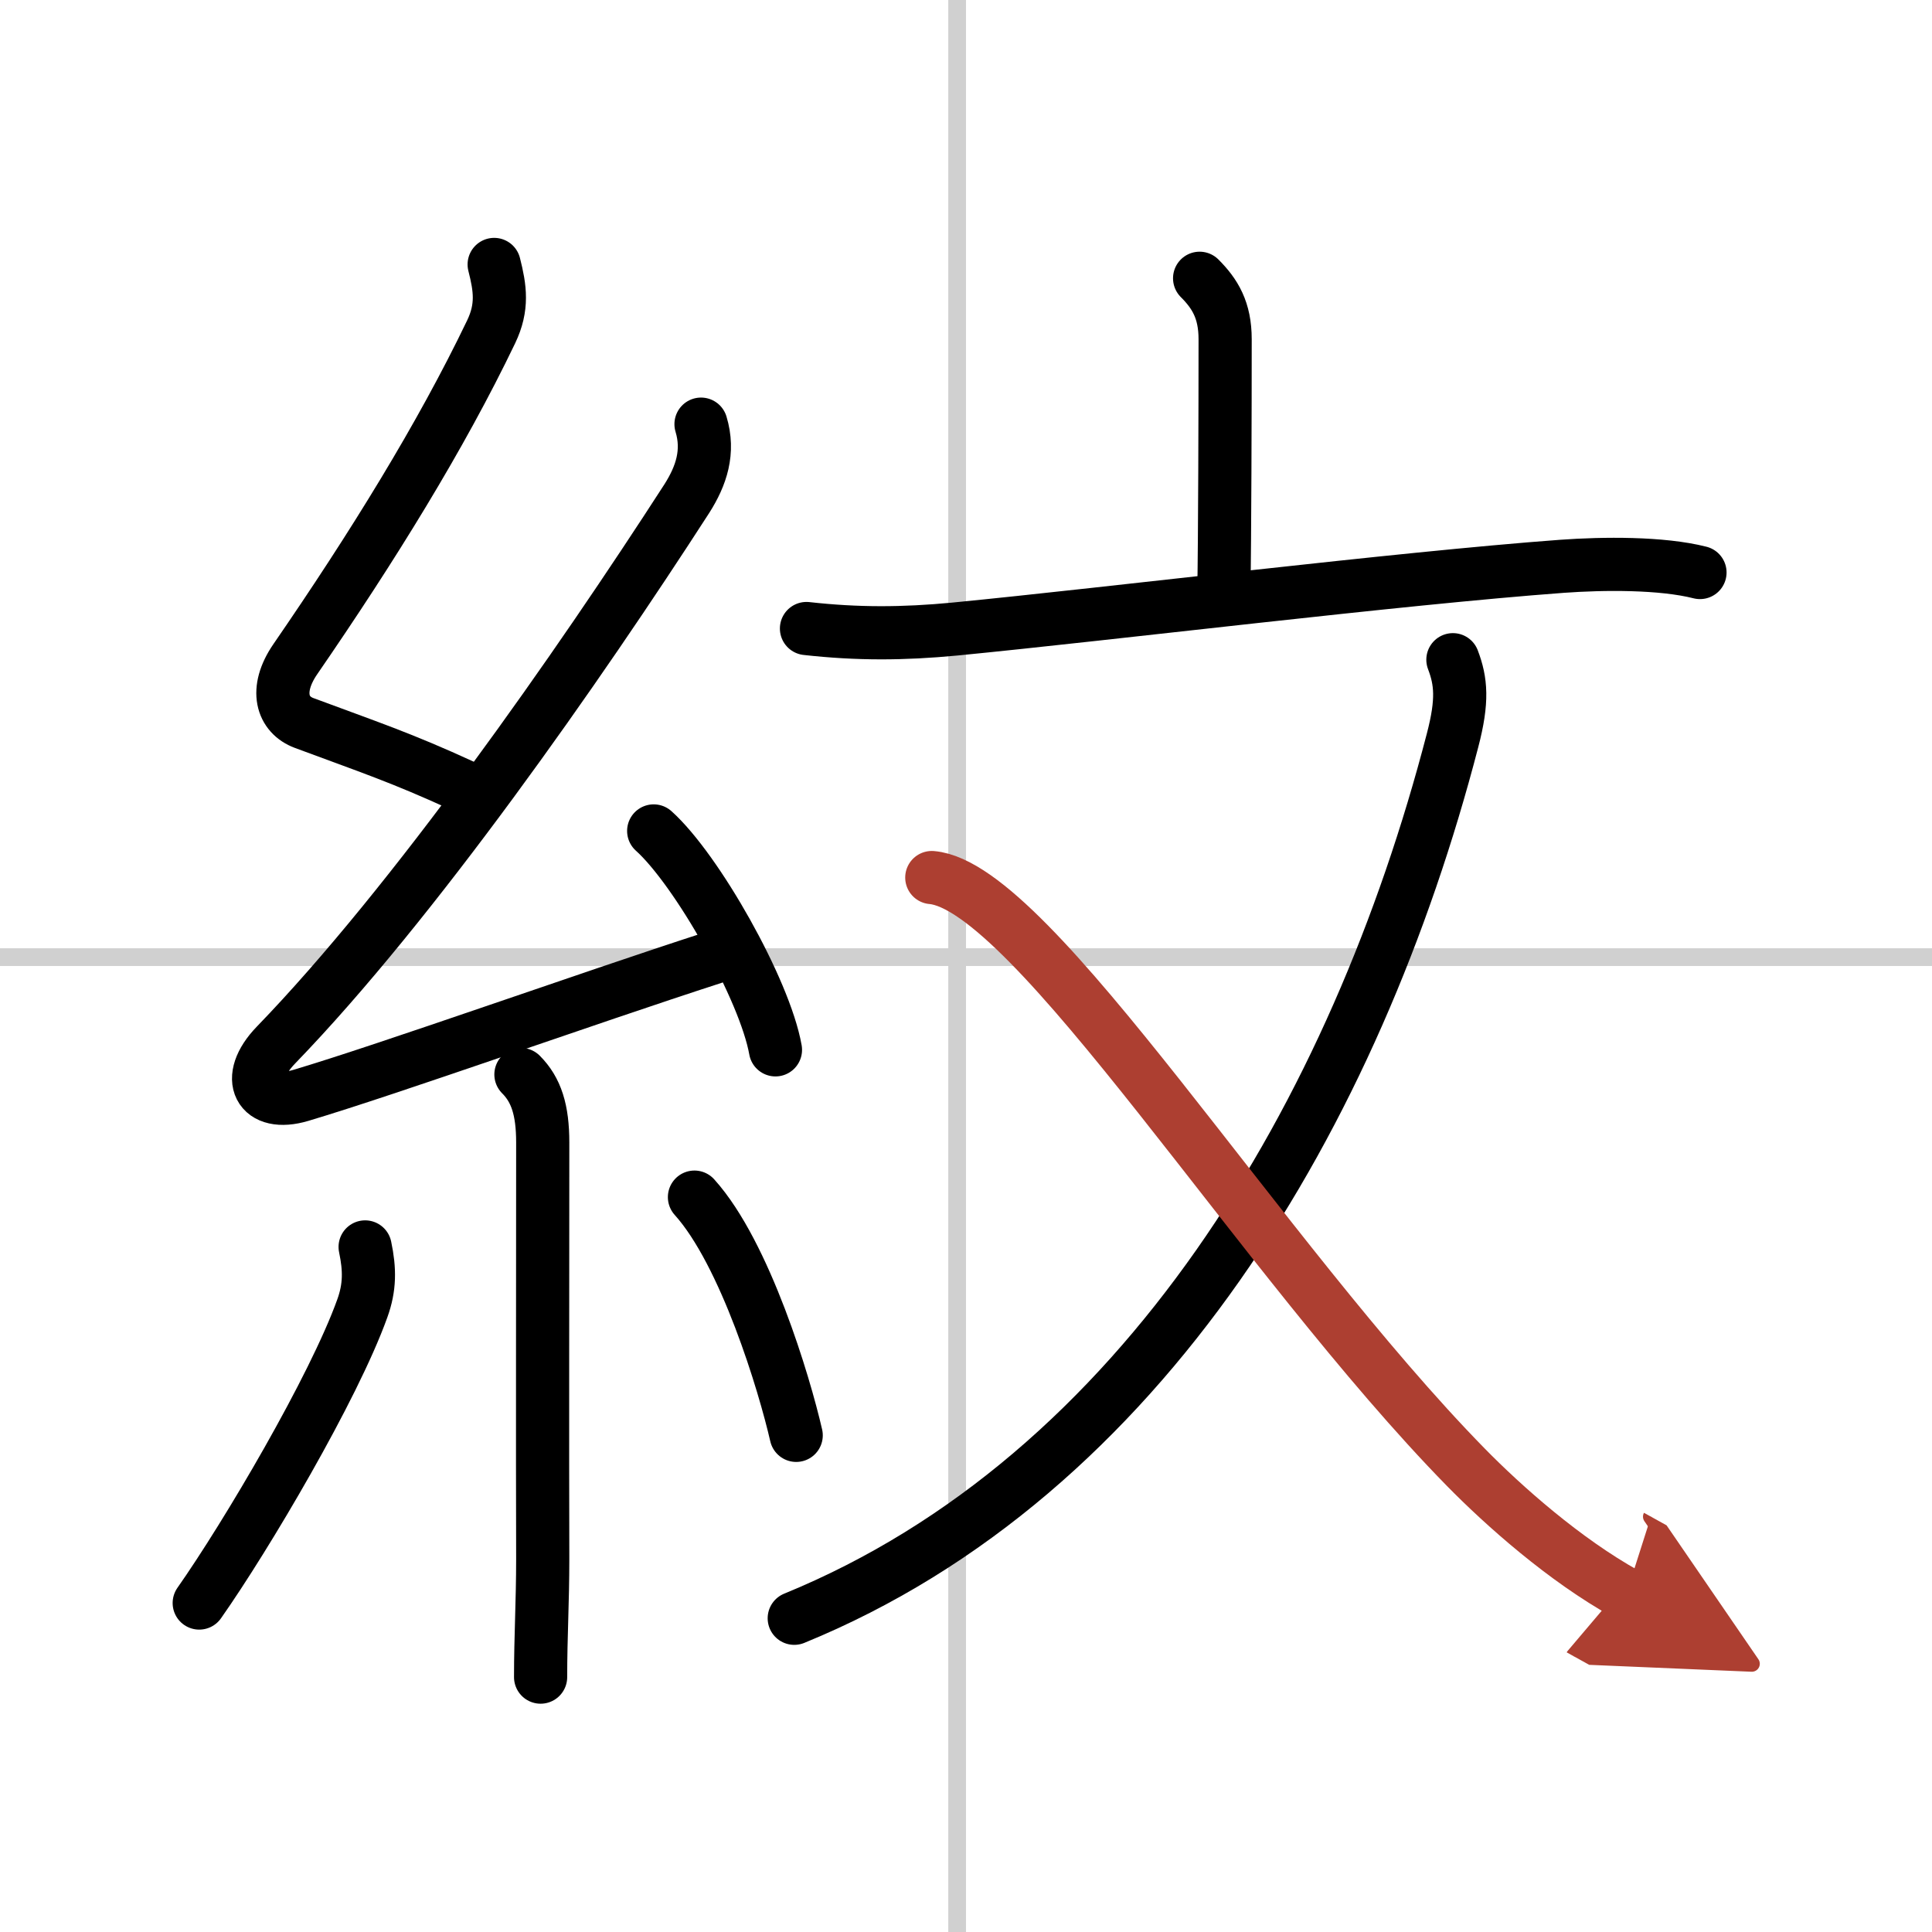<svg width="400" height="400" viewBox="0 0 109 109" xmlns="http://www.w3.org/2000/svg"><defs><marker id="a" markerWidth="4" orient="auto" refX="1" refY="5" viewBox="0 0 10 10"><polyline points="0 0 10 5 0 10 1 5" fill="#ad3f31" stroke="#ad3f31"/></marker></defs><g fill="none" stroke="#000" stroke-linecap="round" stroke-linejoin="round" stroke-width="3"><rect width="100%" height="100%" fill="#fff" stroke="#fff"/><line x1="54" x2="54" y2="109" stroke="#d0d0d0" stroke-width="1"/><line x2="109" y1="54" y2="54" stroke="#d0d0d0" stroke-width="1"/><path d="m27.88 14.92c0.34 1.34 0.5 2.4-0.17 3.8-2.83 5.9-6.7 12.15-11.05 18.47-1.2 1.75-0.74 3.14 0.5 3.6 3.6 1.34 5.47 1.95 8.97 3.56"/><path d="m39.55 23.93c0.47 1.56 0.02 2.91-0.8 4.2-6.13 9.5-15.42 22.81-23.18 30.83-1.83 1.89-0.95 3.54 1.4 2.84 5.03-1.5 16.03-5.43 23.29-7.78"/><path d="m36.88 46.88c2.43 2.18 6.27 8.96 6.87 12.35"/><path d="m29.39 60.62c0.87 0.87 1.23 2.01 1.23 3.84 0 8.34-0.02 16.54 0 23.49 0 2.46-0.12 4.34-0.12 6.67"/><path d="m20.6 70.35c0.27 1.28 0.27 2.28-0.16 3.47-1.61 4.49-6.55 12.85-9.2 16.62"/><path d="m39.18 67.54c2.87 3.18 5.08 10.56 5.74 13.44"/><path d="m67.68 15.7c0.87 0.87 1.44 1.8 1.44 3.44 0 3.95-0.02 11.32-0.07 14.15"/><path d="m45.5 35.46c2.87 0.32 5.45 0.31 8.37 0.03 8.92-0.87 24.94-2.85 34.25-3.54 2.35-0.17 5.62-0.2 7.79 0.35"/><path d="M81.97,37.22c0.46,1.21,0.57,2.3-0.02,4.55C76.5,62.75,64.5,83.25,44.81,91.3"/><path d="M52.57,49.51C58.25,50,71.12,70.96,82.71,82.79c2.11,2.15,5.54,5.21,9.04,7.15" marker-end="url(#a)" stroke="#ad3f31"/></g></svg>
